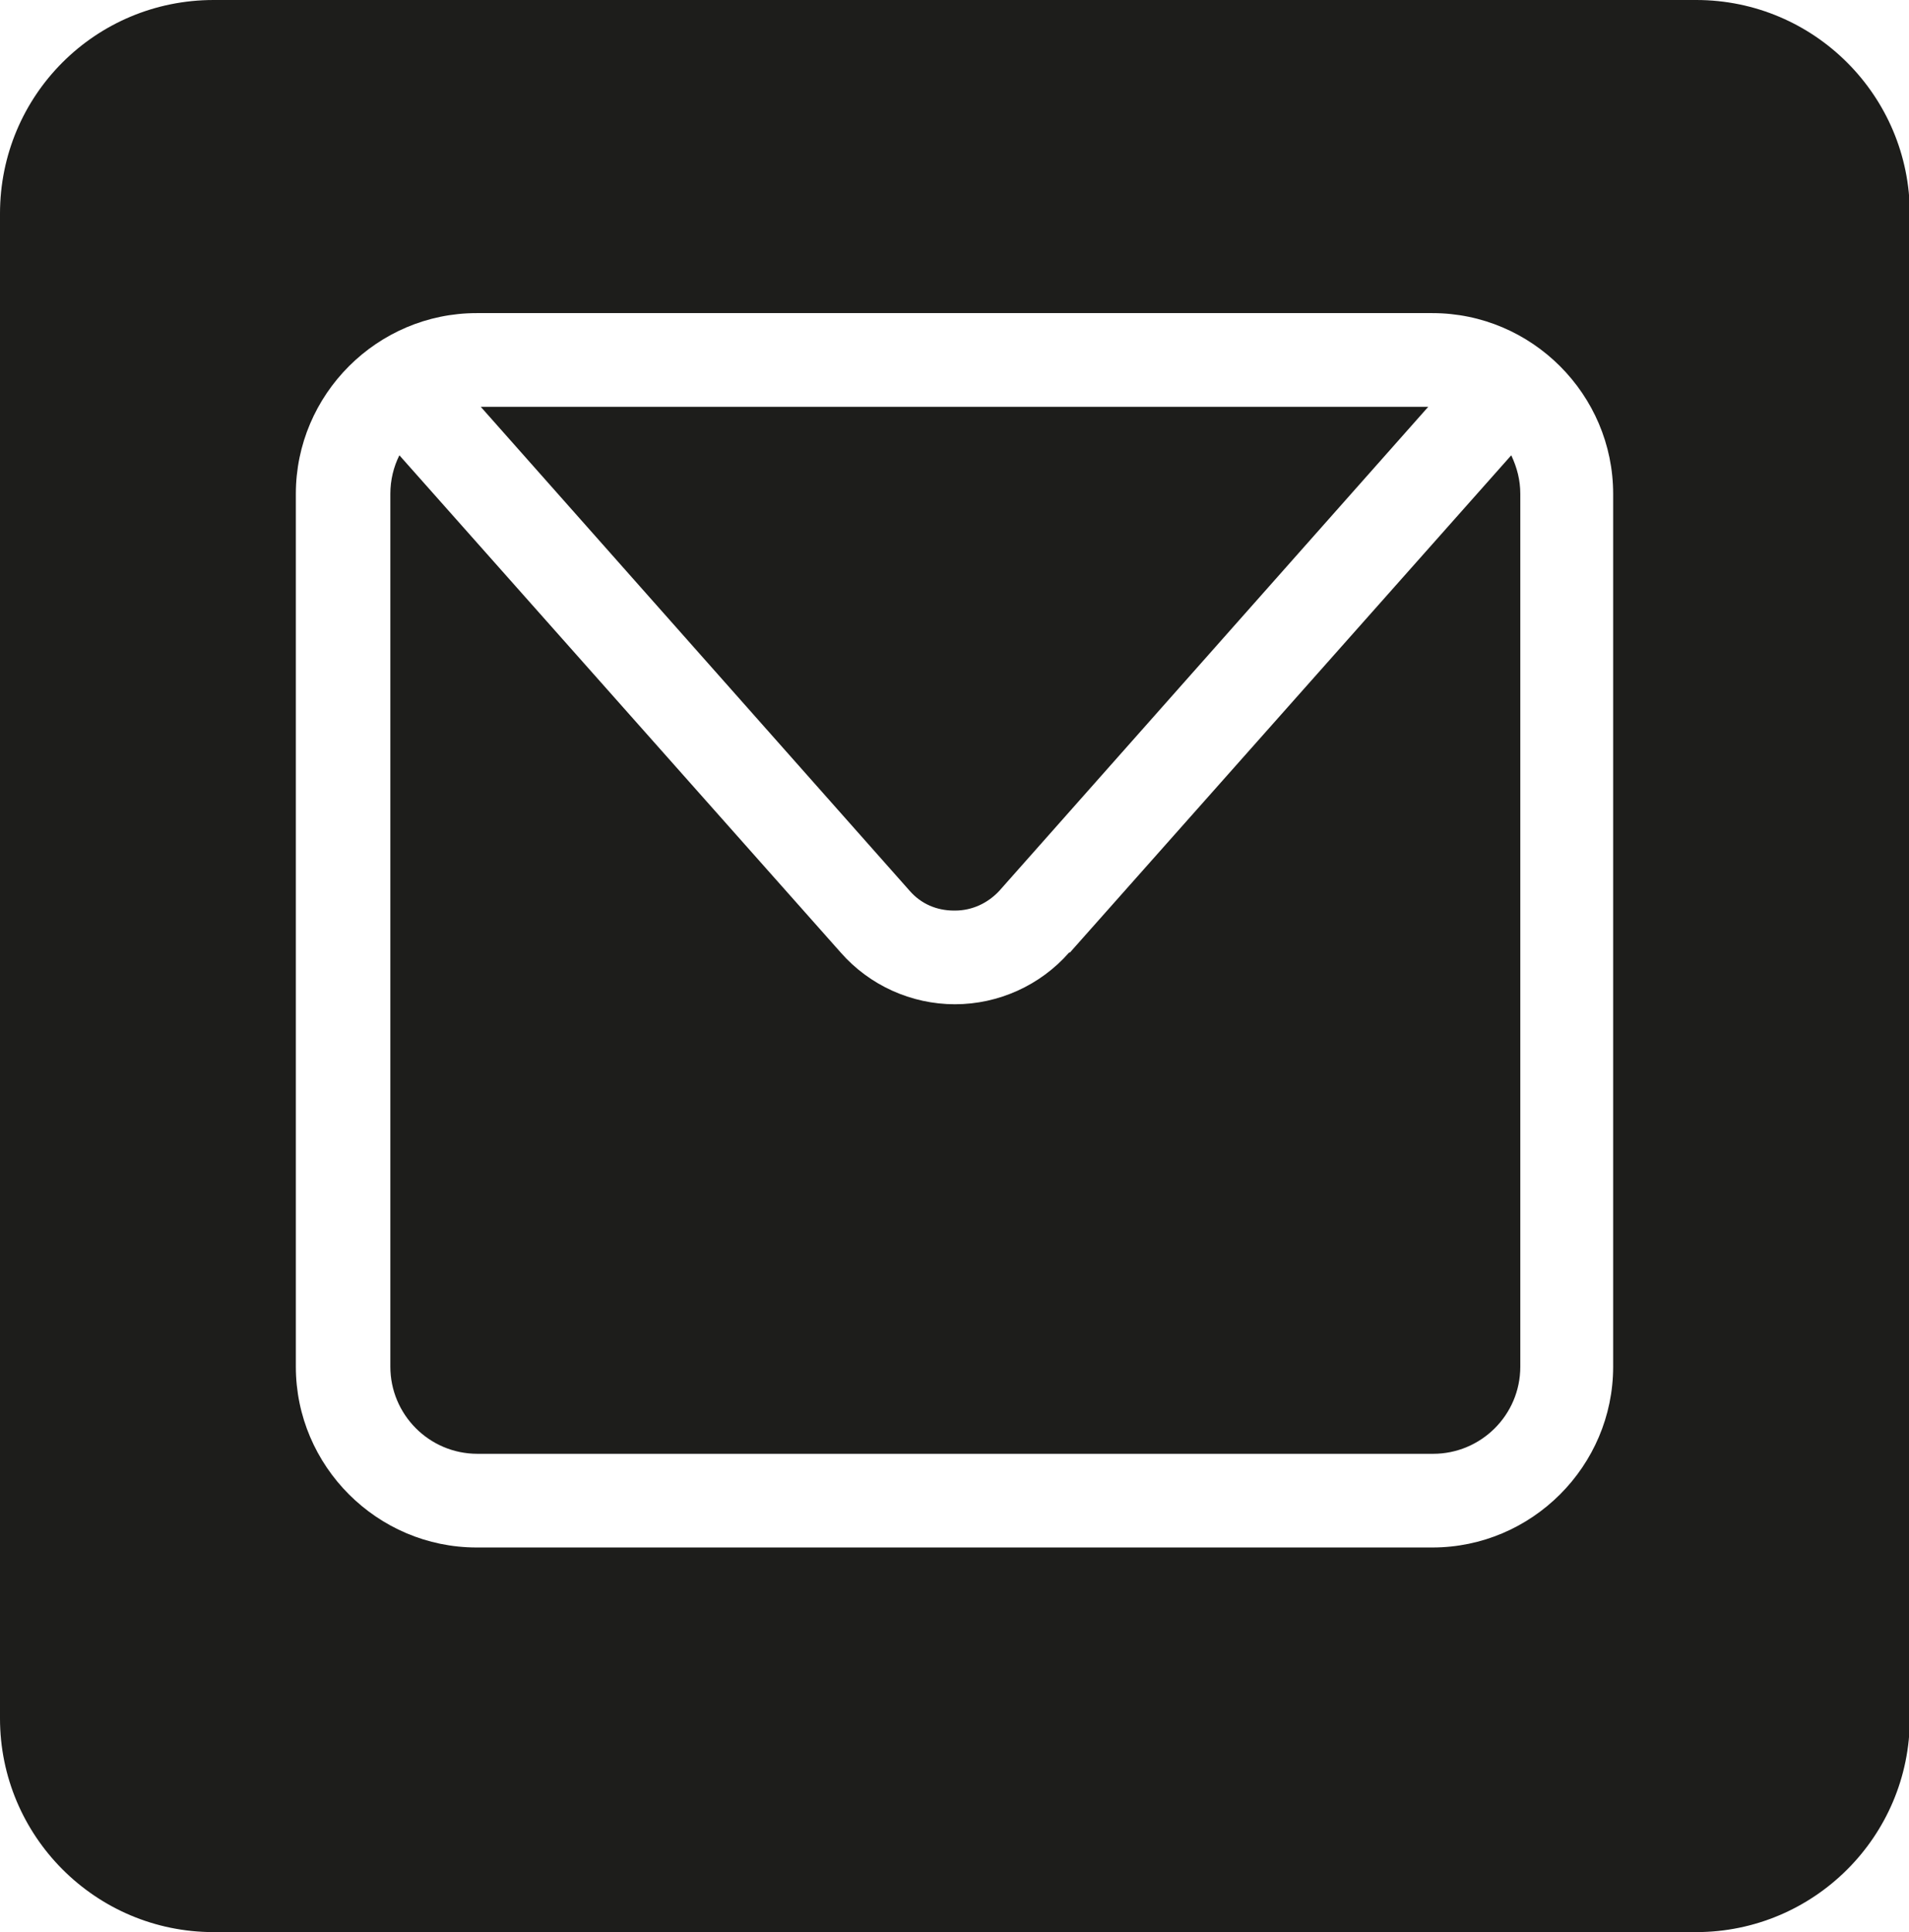 <?xml version="1.0" encoding="UTF-8"?>
<svg xmlns="http://www.w3.org/2000/svg" id="picto-RS-mail" data-name="picto-RS-mail" viewBox="0 0 23.23 23.51" width="23.23" height="23.51">
  <defs>
    <style>
      .picto-RS-mail-color {
        fill: #1d1d1b;
      }
    </style>
  </defs>
  <g id="picto-RS-mail__main">
    <g>
      <path class="picto-RS-mail-color" d="M20.63,0H2.6C1.16,0,0,1.16,0,2.6v18.31c0,1.43,1.16,2.6,2.6,2.6h18.04c1.43,0,2.6-1.16,2.6-2.6V2.6c0-1.43-1.16-2.6-2.6-2.6ZM19.63,16.63c0,1.21-.99,2.2-2.2,2.2H5.8c-1.21,0-2.2-.99-2.2-2.2V6.01c0-1.21.99-2.2,2.2-2.2h11.63c1.21,0,2.2.99,2.2,2.2v10.62Z"></path>
      <path class="picto-RS-mail-color" d="M13.01,11.59c-.35.4-.86.63-1.39.63s-1.04-.23-1.39-.63l-5.37-6.05c-.07.14-.11.3-.11.47v10.62c0,.58.47,1.06,1.06,1.06h11.63c.58,0,1.06-.47,1.06-1.06V6.01c0-.17-.04-.32-.11-.47l-5.37,6.05Z"></path>
      <path class="picto-RS-mail-color" d="M11.62,11.08c.21,0,.4-.09.54-.24l5.22-5.89H5.85l5.22,5.89c.14.16.33.24.54.24Z"></path>
    </g>
  </g>
</svg>
